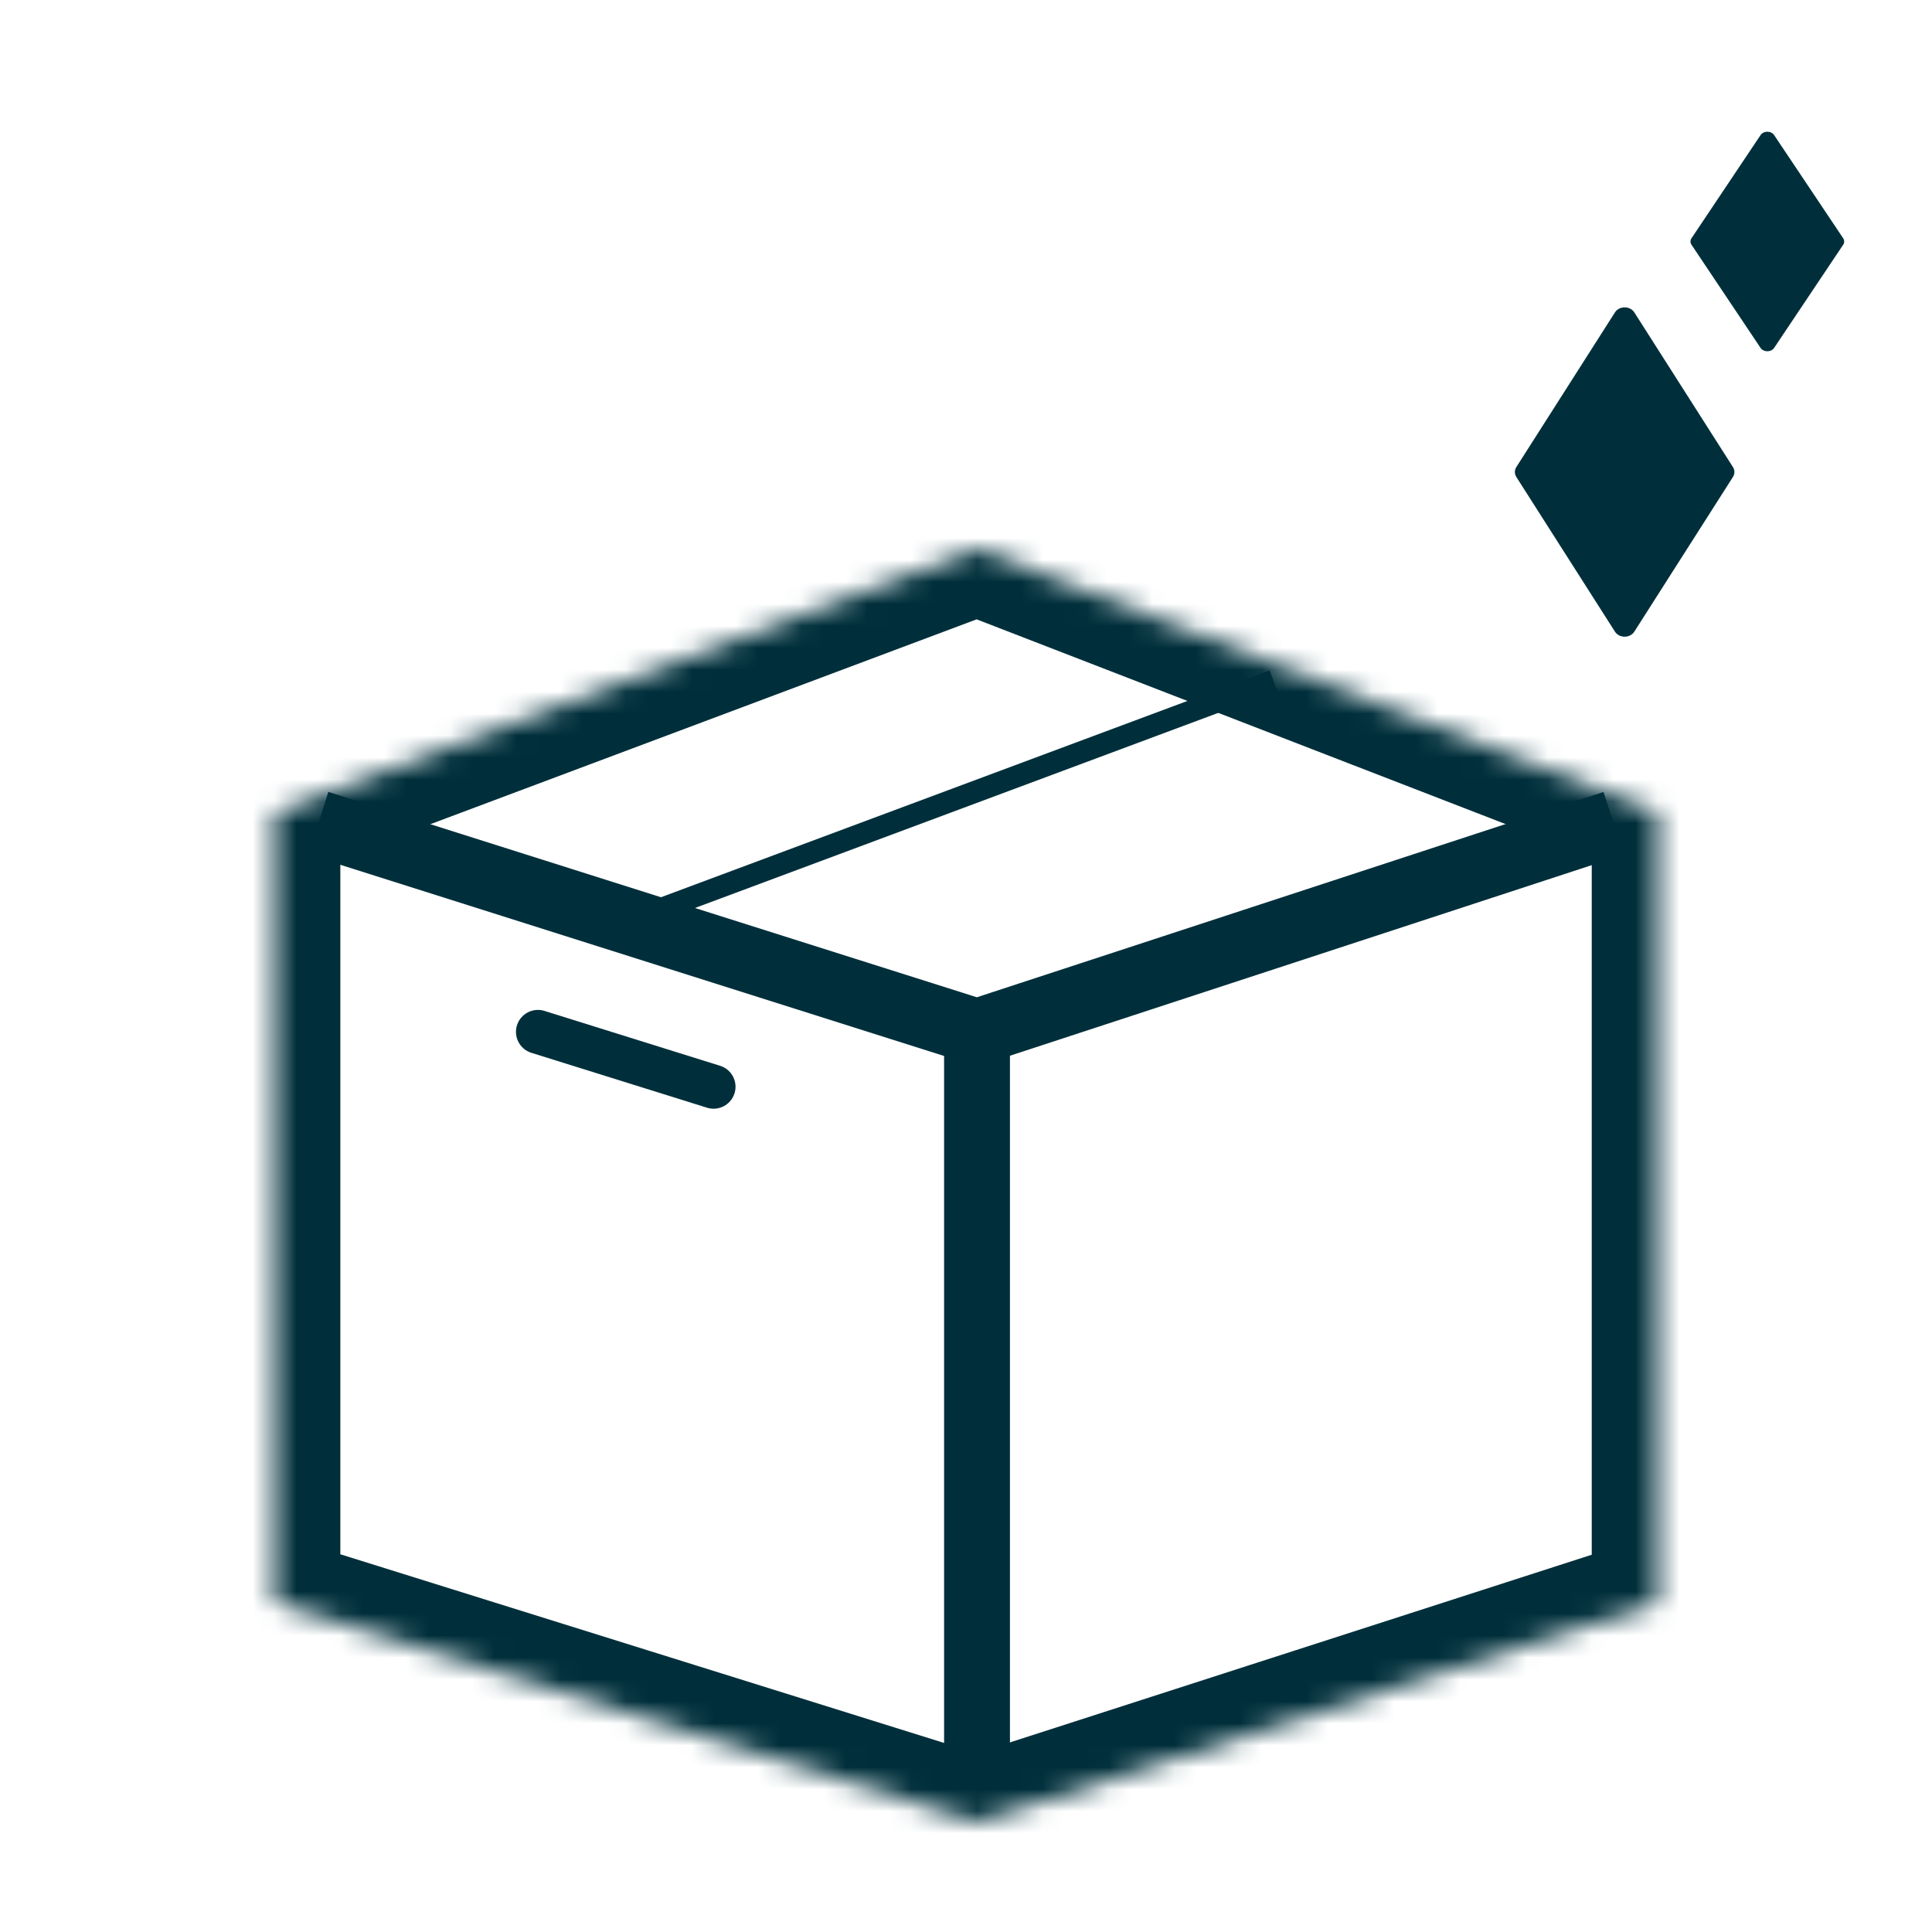 <svg width="88" height="88" viewBox="0 0 88 88" fill="none" xmlns="http://www.w3.org/2000/svg">
<mask id="path-1-inside-1_1_11560" fill="white">
<path fill-rule="evenodd" clip-rule="evenodd" d="M75.503 37L44.502 25L12.5 37L12.502 37.001V73L44.502 83L75.502 73V37L75.503 37Z"/>
</mask>
<path d="M44.502 25L45.585 22.202L44.519 21.79L43.448 22.191L44.502 25ZM75.503 37L76.424 39.855L84.48 37.258L76.586 34.202L75.503 37ZM12.5 37L11.447 34.191L3.265 37.259L11.606 39.864L12.5 37ZM12.502 37.001H15.502V34.794L13.396 34.137L12.502 37.001ZM12.502 73H9.502V75.206L11.607 75.863L12.502 73ZM44.502 83L43.607 85.863L44.516 86.148L45.423 85.855L44.502 83ZM75.502 73L76.423 75.855L78.502 75.184V73H75.502ZM75.502 37L74.581 34.145L72.502 34.816V37H75.502ZM43.419 27.798L74.42 39.798L76.586 34.202L45.585 22.202L43.419 27.798ZM13.553 39.809L45.555 27.809L43.448 22.191L11.447 34.191L13.553 39.809ZM13.396 34.137L13.394 34.136L11.606 39.864L11.607 39.864L13.396 34.137ZM15.502 73V37.001H9.502V73H15.502ZM45.397 80.137L13.396 70.137L11.607 75.863L43.607 85.863L45.397 80.137ZM74.581 70.145L43.581 80.145L45.423 85.855L76.423 75.855L74.581 70.145ZM72.502 37V73H78.502V37H72.502ZM74.583 34.145L74.581 34.145L76.422 39.856L76.424 39.855L74.583 34.145Z" fill="#002F3B" mask="url(#path-1-inside-1_1_11560)"/>
<path d="M14.502 37.5L44.502 47L73.502 37.5" stroke="#002F3B" stroke-width="3"/>
<rect x="43.002" y="48" width="3" height="33" fill="#002F3B"/>
<path d="M58.002 31L28.502 42" stroke="#002F3B"/>
<path d="M24.502 47L32.502 49.5" stroke="#002F3B" stroke-width="2" stroke-linecap="round"/>
<path fill-rule="evenodd" clip-rule="evenodd" d="M78.933 21.726C79.022 21.586 79.022 21.414 78.933 21.274L74.441 14.229C74.246 13.924 73.754 13.924 73.559 14.229L69.067 21.274C68.978 21.414 68.978 21.586 69.067 21.726L73.559 28.771C73.754 29.076 74.246 29.076 74.441 28.771L78.933 21.726Z" fill="#002F3B"/>
<path fill-rule="evenodd" clip-rule="evenodd" d="M83.953 11.15C84.016 11.057 84.016 10.943 83.953 10.85L80.809 6.153C80.672 5.949 80.328 5.949 80.191 6.153L77.047 10.85C76.984 10.943 76.984 11.057 77.047 11.15L80.191 15.847C80.328 16.051 80.672 16.051 80.809 15.847L83.953 11.15Z" fill="#002F3B"/>
</svg>
